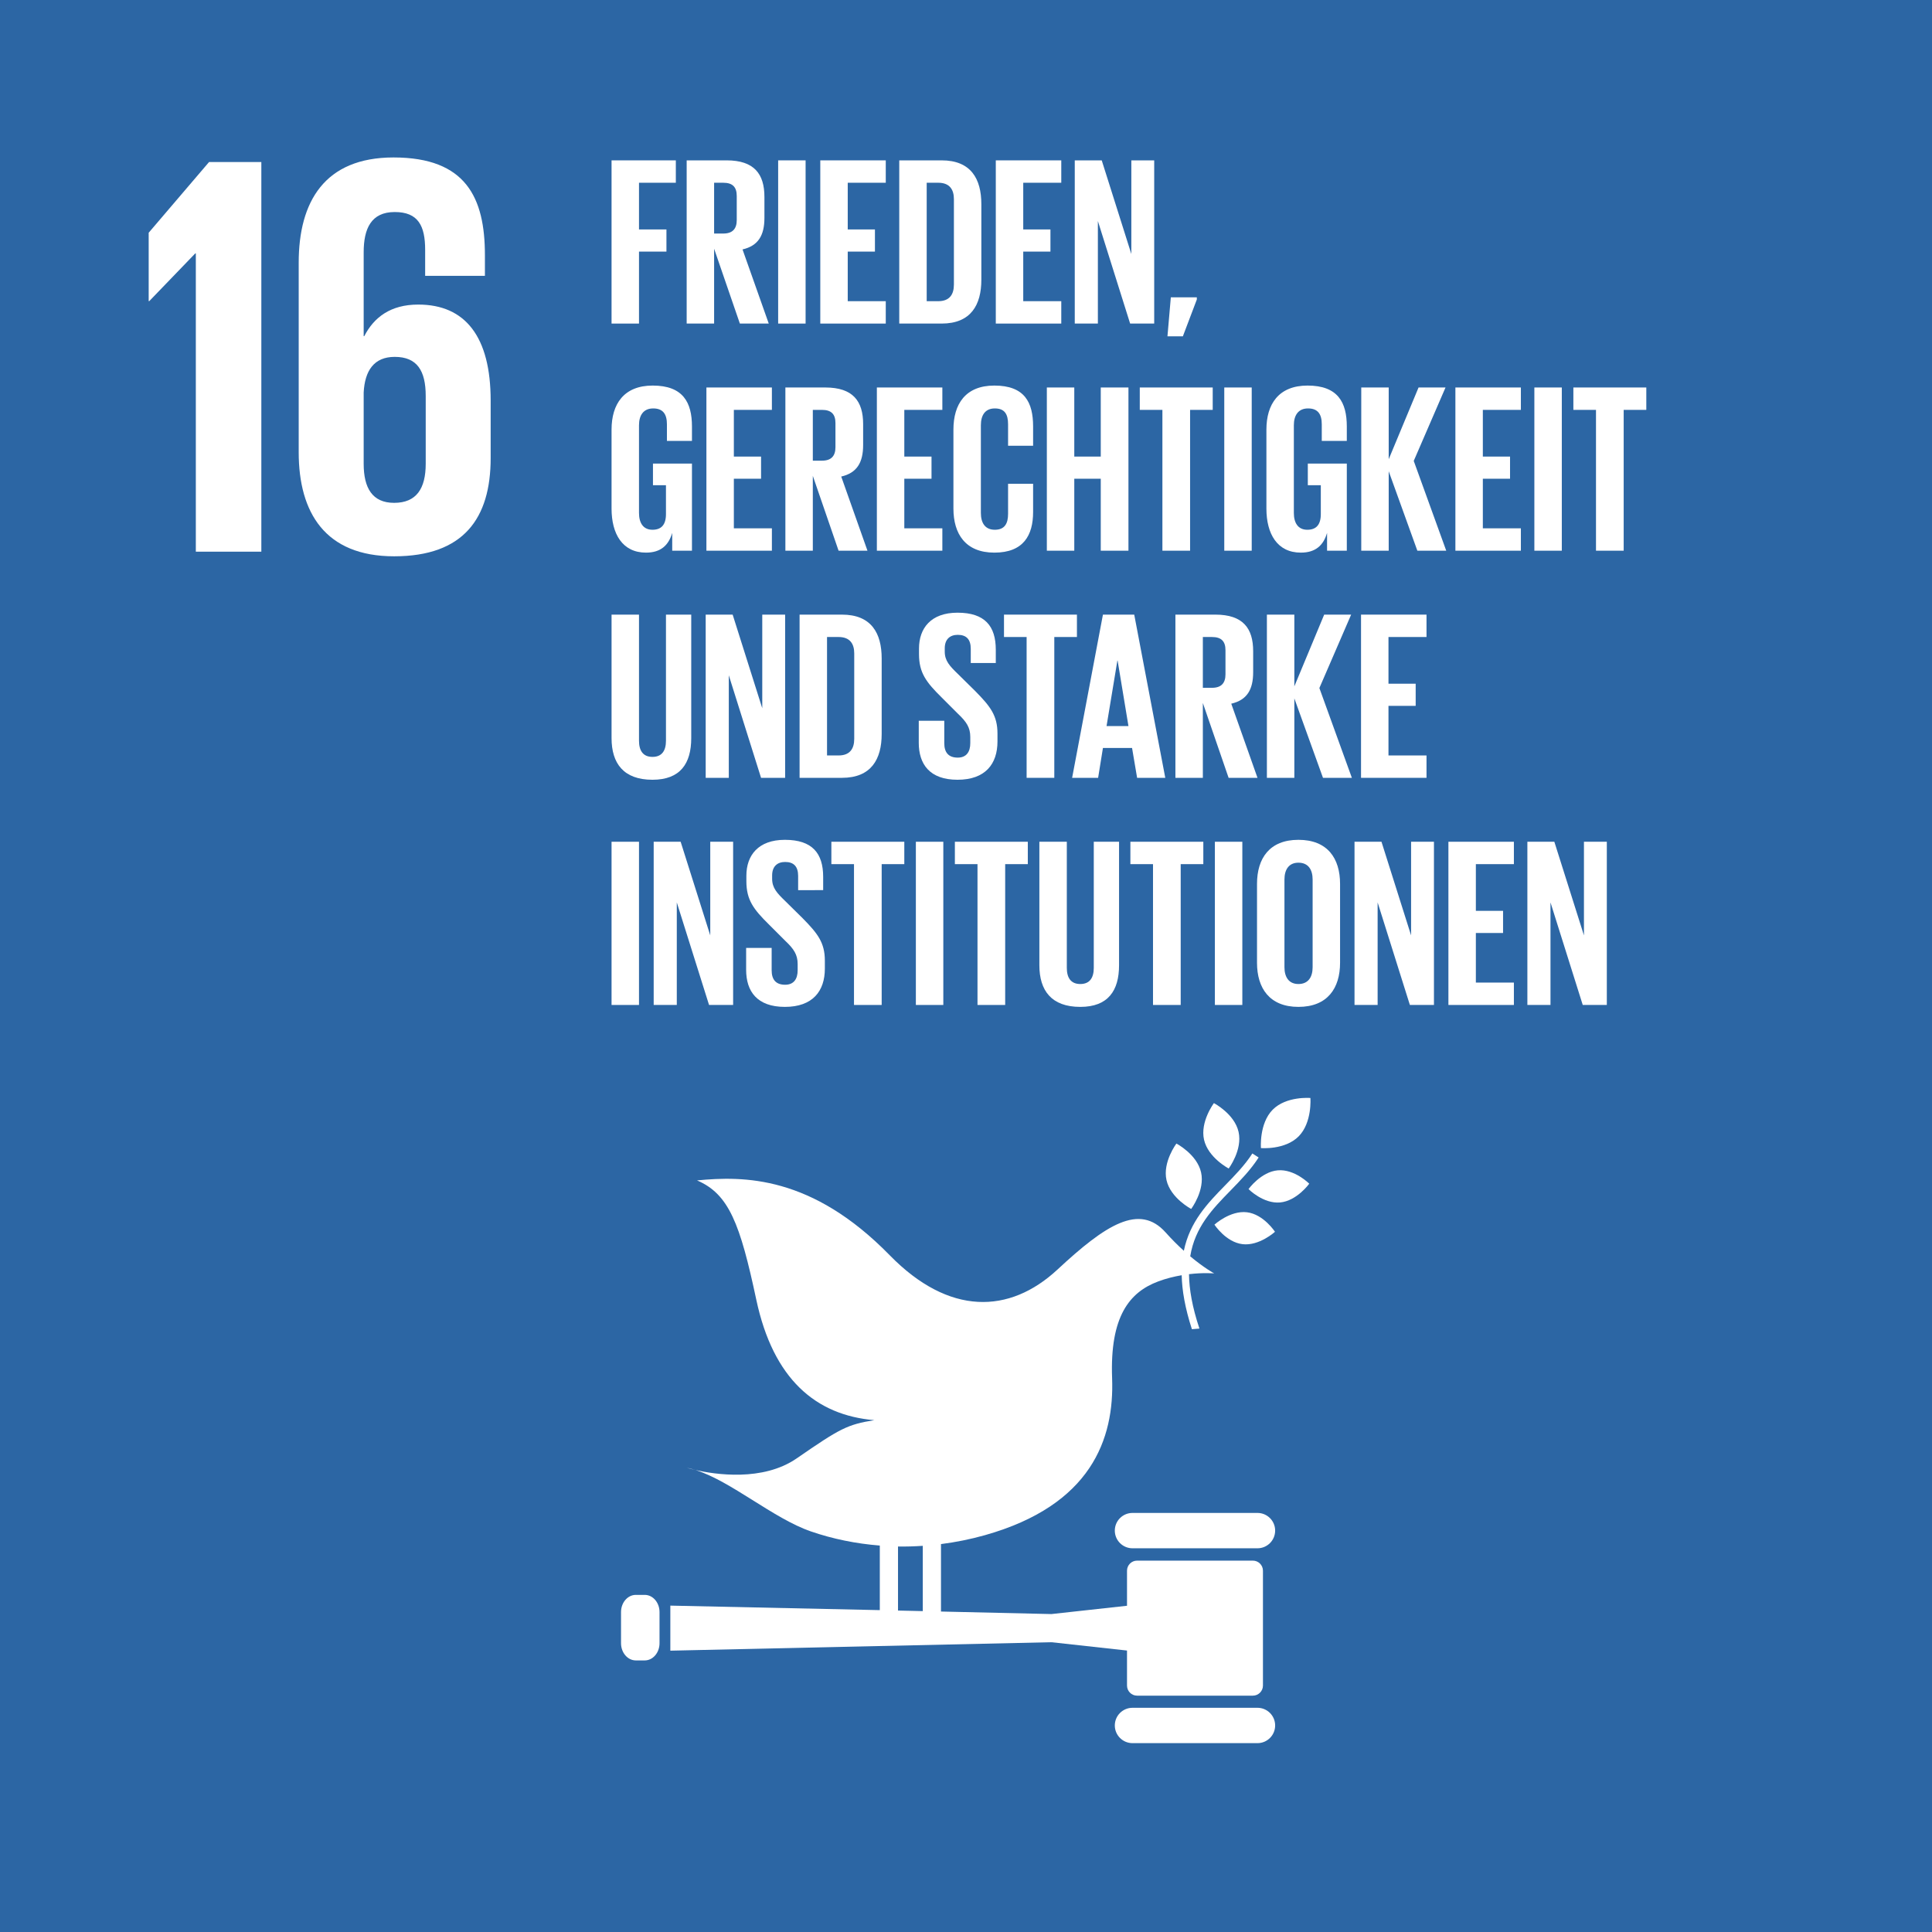 <?xml version="1.0" encoding="utf-8"?>
<svg xmlns="http://www.w3.org/2000/svg" height="566.933" id="svg2642" version="1.1" viewBox="0 0 566.933 566.933" width="566.933">
  <rect x="0" y="0" width="566.933" height="566.933" fill="#333333" stroke="none"/>
  <defs id="defs2646"/>
  <g id="g2650" transform="matrix(1.333,0,0,-1.333,0,566.933)">
    <g id="g2652" transform="scale(0.1)">
      <path d="M 4254.23,-1.219 H 0 V 4253.22 H 4254.23 V -1.219" id="path2654" style="fill:#2c66a4;fill-opacity:1;fill-rule:nonzero;stroke:none"/>
      <path d="m 327.309,3740.72 v -150.54 h 1.289 l 101.203,105 h 1.293 v -656.6 h 144.215 v 857.8 H 460.215 L 327.309,3740.72" id="path2656" style="fill:#ffffff;fill-opacity:1;fill-rule:nonzero;stroke:none"/>
      <path d="m 937.16,3232.13 c 0,-54.4 -20.246,-86.02 -69.555,-86.02 -48.07,0 -67.019,32.86 -67.019,86.02 v 156.86 c 2.48,48.07 22.719,78.46 68.312,78.46 49.258,0 68.262,-30.39 68.262,-86.05 z m 142.97,12.62 v 126.53 c 0,140.42 -55.66,211.31 -159.392,211.31 -60.773,0 -97.433,-27.83 -118.914,-69.6 h -1.238 v 184.72 c 0,51.9 16.367,88.58 68.312,88.58 51.84,0 67.02,-30.36 67.02,-83.47 v -57.03 h 131.562 v 45.6 c 0,126.52 -41.72,215.05 -201.164,215.05 -151.804,0 -208.757,-97.4 -208.757,-231.52 v -417.49 c 0,-132.83 58.246,-229 210.046,-229 153.045,0 212.525,83.5 212.525,216.32" id="path2658" style="fill:#ffffff;fill-opacity:1;fill-rule:nonzero;stroke:none"/>
      <path d="m 1346.26,3900.05 h 141.5 v -49.28 h -81.08 v -102.81 h 60.41 v -48.76 h -60.41 v -158.44 h -60.42 v 359.29" id="path2660" style="fill:#ffffff;fill-opacity:1;fill-rule:nonzero;stroke:none"/>
      <path d="m 1572.03,3850.77 v -111.82 h 20.14 c 20.67,0 29.68,10.6 29.68,29.68 v 53 c 0,19.6 -9.01,29.14 -29.68,29.14 z m 0,-145.21 v -164.8 h -60.41 v 359.29 h 87.96 c 60.95,0 83.21,-30.2 83.21,-80.55 v -46.11 c 0,-38.68 -13.78,-61.46 -48.22,-69.41 l 57.75,-163.22 h -63.58 l -56.71,164.8" id="path2662" style="fill:#ffffff;fill-opacity:1;fill-rule:nonzero;stroke:none"/>
      <path d="m 1713.02,3900.05 h 60.41 v -359.29 h -60.41 v 359.29" id="path2664" style="fill:#ffffff;fill-opacity:1;fill-rule:nonzero;stroke:none"/>
      <path d="m 1805.76,3900.05 h 144.15 v -49.28 h -83.73 v -102.81 h 59.88 v -48.76 h -59.88 v -109.17 h 83.73 v -49.27 h -144.15 v 359.29" id="path2666" style="fill:#ffffff;fill-opacity:1;fill-rule:nonzero;stroke:none"/>
      <path d="m 2065.45,3590.03 c 24.91,0 34.45,14.85 34.45,36.58 v 188.12 c 0,21.2 -9.54,36.04 -34.45,36.04 h -25.44 v -260.74 z m 94.86,213.58 V 3637.2 c 0,-55.11 -22.79,-96.44 -87.44,-96.44 h -93.27 v 359.29 h 93.27 c 64.65,0 87.44,-40.81 87.44,-96.44" id="path2668" style="fill:#ffffff;fill-opacity:1;fill-rule:nonzero;stroke:none"/>
      <path d="m 2192.12,3900.05 h 144.15 v -49.28 h -83.73 v -102.81 h 59.88 v -48.76 h -59.88 v -109.17 h 83.73 v -49.27 h -144.15 v 359.29" id="path2670" style="fill:#ffffff;fill-opacity:1;fill-rule:nonzero;stroke:none"/>
      <path d="m 2416.84,3766.51 v -225.75 h -50.88 v 359.29 h 59.36 l 65.18,-206.14 v 206.14 h 50.34 v -359.29 h -52.99 l -71.01,225.75" id="path2672" style="fill:#ffffff;fill-opacity:1;fill-rule:nonzero;stroke:none"/>
      <path d="m 2634.66,3593.75 -30.73,-81.08 h -33.92 l 7.42,85.85 h 57.23 v -4.77" id="path2674" style="fill:#ffffff;fill-opacity:1;fill-rule:nonzero;stroke:none"/>
      <path d="m 1437.42,3232.59 h 85.85 v -191.83 h -43.46 v 39.2 c -7.95,-27.02 -24.91,-43.44 -57.76,-43.44 -51.94,0 -75.79,41.33 -75.79,96.97 v 173.82 c 0,56.18 27.03,96.98 90.62,96.98 66.78,0 86.39,-37.1 86.39,-90.09 v -31.79 h -55.12 v 36.56 c 0,22.26 -8.48,34.98 -30.21,34.98 -21.72,0 -31.26,-15.37 -31.26,-37.1 v -192.9 c 0,-21.72 9.01,-37.09 29.68,-37.09 19.6,0 29.67,11.12 29.67,34.44 v 63.6 h -28.61 v 47.69" id="path2676" style="fill:#ffffff;fill-opacity:1;fill-rule:nonzero;stroke:none"/>
      <path d="m 1555.08,3400.05 h 144.14 v -49.28 h -83.73 v -102.81 h 59.89 v -48.76 h -59.89 v -109.17 h 83.73 v -49.27 h -144.14 v 359.29" id="path2678" style="fill:#ffffff;fill-opacity:1;fill-rule:nonzero;stroke:none"/>
      <path d="m 1789.33,3350.77 v -111.82 h 20.14 c 20.67,0 29.68,10.59 29.68,29.68 v 53 c 0,19.6 -9.01,29.14 -29.68,29.14 z m 0,-145.21 v -164.8 h -60.41 v 359.29 h 87.96 c 60.95,0 83.21,-30.2 83.21,-80.55 v -46.11 c 0,-38.68 -13.78,-61.46 -48.22,-69.41 l 57.75,-163.22 h -63.58 l -56.71,164.8" id="path2680" style="fill:#ffffff;fill-opacity:1;fill-rule:nonzero;stroke:none"/>
      <path d="m 1930.31,3400.05 h 144.15 v -49.28 h -83.73 v -102.81 h 59.88 v -48.76 h -59.88 v -109.17 h 83.73 v -49.27 h -144.15 v 359.29" id="path2682" style="fill:#ffffff;fill-opacity:1;fill-rule:nonzero;stroke:none"/>
      <path d="m 2098.85,3133.49 v 173.82 c 0,56.18 26.5,96.98 90.1,96.98 66.77,0 85.31,-37.1 85.31,-90.09 v -42.39 h -55.11 v 47.16 c 0,22.26 -7.42,34.98 -29.15,34.98 -21.72,0 -30.73,-15.37 -30.73,-37.1 v -192.9 c 0,-21.72 9.01,-37.09 30.73,-37.09 21.73,0 29.15,13.78 29.15,34.97 v 66.25 h 55.11 v -62 c 0,-51.41 -21.19,-89.56 -85.31,-89.56 -63.6,0 -90.1,41.33 -90.1,96.97" id="path2684" style="fill:#ffffff;fill-opacity:1;fill-rule:nonzero;stroke:none"/>
      <path d="m 2423.19,3199.2 h -58.29 v -158.44 h -60.41 v 359.29 h 60.41 v -152.09 h 58.29 v 152.09 h 60.95 v -359.29 h -60.95 v 158.44" id="path2686" style="fill:#ffffff;fill-opacity:1;fill-rule:nonzero;stroke:none"/>
      <path d="m 2509.07,3400.05 h 160.57 v -49.28 h -49.82 v -310.01 h -60.94 v 310.01 h -49.81 v 49.28" id="path2688" style="fill:#ffffff;fill-opacity:1;fill-rule:nonzero;stroke:none"/>
      <path d="m 2695.09,3400.05 h 60.41 v -359.29 h -60.41 v 359.29" id="path2690" style="fill:#ffffff;fill-opacity:1;fill-rule:nonzero;stroke:none"/>
      <path d="m 2878.99,3232.59 h 85.85 v -191.83 h -43.46 v 39.2 c -7.95,-27.02 -24.91,-43.44 -57.76,-43.44 -51.94,0 -75.78,41.33 -75.78,96.97 v 173.82 c 0,56.18 27.02,96.98 90.62,96.98 66.77,0 86.38,-37.1 86.38,-90.09 v -31.79 h -55.12 v 36.56 c 0,22.26 -8.47,34.98 -30.2,34.98 -21.73,0 -31.27,-15.37 -31.27,-37.1 v -192.9 c 0,-21.72 9.01,-37.09 29.68,-37.09 19.6,0 29.67,11.12 29.67,34.44 v 63.6 h -28.61 v 47.69" id="path2692" style="fill:#ffffff;fill-opacity:1;fill-rule:nonzero;stroke:none"/>
      <path d="m 3057.07,3215.63 v -174.87 h -60.42 v 359.29 h 60.42 v -157.92 l 65.71,157.92 h 59.35 l -69.95,-161.63 71.54,-197.66 h -63.59 l -63.06,174.87" id="path2694" style="fill:#ffffff;fill-opacity:1;fill-rule:nonzero;stroke:none"/>
      <path d="m 3203.88,3400.05 h 144.14 v -49.28 h -83.73 v -102.81 h 59.88 v -48.76 h -59.88 v -109.17 h 83.73 v -49.27 h -144.14 v 359.29" id="path2696" style="fill:#ffffff;fill-opacity:1;fill-rule:nonzero;stroke:none"/>
      <path d="m 3377.71,3400.05 h 60.42 v -359.29 h -60.42 v 359.29" id="path2698" style="fill:#ffffff;fill-opacity:1;fill-rule:nonzero;stroke:none"/>
      <path d="m 3463.57,3400.05 h 160.57 v -49.28 h -49.81 v -310.01 h -60.95 v 310.01 h -49.81 v 49.28" id="path2700" style="fill:#ffffff;fill-opacity:1;fill-rule:nonzero;stroke:none"/>
      <path d="M 1521.67,2900.05 V 2628.2 c 0,-55.65 -23.84,-91.68 -85.31,-91.68 -63.6,0 -90.1,36.03 -90.1,91.68 v 271.85 h 60.42 v -277.68 c 0,-21.2 8.48,-35.51 29.68,-35.51 21.19,0 29.67,14.31 29.67,35.51 v 277.68 h 55.64" id="path2702" style="fill:#ffffff;fill-opacity:1;fill-rule:nonzero;stroke:none"/>
      <path d="m 1604.37,2766.51 v -225.75 h -50.88 v 359.29 h 59.36 l 65.18,-206.14 v 206.14 h 50.34 v -359.29 h -52.99 l -71.01,225.75" id="path2704" style="fill:#ffffff;fill-opacity:1;fill-rule:nonzero;stroke:none"/>
      <path d="m 1846.04,2590.03 c 24.91,0 34.45,14.85 34.45,36.58 v 188.12 c 0,21.2 -9.54,36.04 -34.45,36.04 h -25.43 v -260.74 z m 94.86,213.58 V 2637.2 c 0,-55.12 -22.78,-96.44 -87.44,-96.44 h -93.27 v 359.29 h 93.27 c 64.66,0 87.44,-40.81 87.44,-96.44" id="path2706" style="fill:#ffffff;fill-opacity:1;fill-rule:nonzero;stroke:none"/>
      <path d="m 2022.54,2618.13 v 48.22 h 56.17 v -49.29 c 0,-20.13 9.01,-31.79 29.68,-31.79 19.08,0 27.56,12.71 27.56,31.79 v 13.78 c 0,20.67 -8.48,33.39 -27.03,50.87 l -35.51,35.51 c -34.44,33.92 -50.34,54.59 -50.34,95.92 v 12.19 c 0,44.52 25.97,78.96 84.79,78.96 60.41,0 84.26,-29.68 84.26,-81.61 v -29.15 h -55.11 v 31.27 c 0,20.66 -9.54,30.74 -28.62,30.74 -16.96,0 -28.62,-9.54 -28.62,-29.68 v -7.42 c 0,-20.14 11.13,-31.8 28.62,-48.75 l 38.69,-38.16 c 32.85,-33.38 48.75,-53.52 48.75,-93.26 v -17.49 c 0,-49.29 -26.5,-84.26 -87.97,-84.26 -61.47,0 -85.32,34.44 -85.32,81.61" id="path2708" style="fill:#ffffff;fill-opacity:1;fill-rule:nonzero;stroke:none"/>
      <path d="m 2210.16,2900.05 h 160.57 v -49.28 h -49.82 v -310.01 h -60.94 v 310.01 h -49.81 v 49.28" id="path2710" style="fill:#ffffff;fill-opacity:1;fill-rule:nonzero;stroke:none"/>
      <path d="m 2435.93,2654.69 h 48.23 l -23.85,144.14 h -0.53 z m -75.78,-113.93 67.83,359.29 h 68.9 l 68.35,-359.29 h -62 l -11.13,65.71 h -64.12 l -10.6,-65.71 h -57.23" id="path2712" style="fill:#ffffff;fill-opacity:1;fill-rule:nonzero;stroke:none"/>
      <path d="m 2647.92,2850.77 v -111.82 h 20.14 c 20.67,0 29.68,10.6 29.68,29.68 v 53 c 0,19.59 -9.01,29.14 -29.68,29.14 z m 0,-145.21 v -164.8 h -60.41 v 359.29 h 87.97 c 60.95,0 83.2,-30.2 83.2,-80.55 v -46.11 c 0,-38.68 -13.78,-61.46 -48.22,-69.41 l 57.76,-163.22 h -63.59 l -56.71,164.8" id="path2714" style="fill:#ffffff;fill-opacity:1;fill-rule:nonzero;stroke:none"/>
      <path d="m 2849.33,2715.63 v -174.87 h -60.42 v 359.29 h 60.42 v -157.92 l 65.71,157.92 h 59.35 l -69.95,-161.63 71.54,-197.66 h -63.59 l -63.06,174.87" id="path2716" style="fill:#ffffff;fill-opacity:1;fill-rule:nonzero;stroke:none"/>
      <path d="m 2996.14,2900.05 h 144.14 v -49.28 h -83.73 v -102.81 h 59.89 v -48.76 h -59.89 v -109.17 h 83.73 v -49.27 h -144.14 v 359.29" id="path2718" style="fill:#ffffff;fill-opacity:1;fill-rule:nonzero;stroke:none"/>
      <path d="m 1346.26,2400.05 h 60.42 v -359.29 h -60.42 v 359.29" id="path2720" style="fill:#ffffff;fill-opacity:1;fill-rule:nonzero;stroke:none"/>
      <path d="m 1489.88,2266.51 v -225.75 h -50.87 v 359.29 h 59.35 l 65.18,-206.14 v 206.14 h 50.35 v -359.29 h -53 l -71.01,225.75" id="path2722" style="fill:#ffffff;fill-opacity:1;fill-rule:nonzero;stroke:none"/>
      <path d="m 1642.53,2118.13 v 48.22 h 56.17 v -49.29 c 0,-20.13 9.01,-31.79 29.68,-31.79 19.08,0 27.56,12.71 27.56,31.79 v 13.78 c 0,20.67 -8.48,33.39 -27.03,50.87 l -35.51,35.51 c -34.44,33.92 -50.34,54.59 -50.34,95.92 v 12.19 c 0,44.52 25.97,78.96 84.79,78.96 60.41,0 84.26,-29.68 84.26,-81.61 v -29.15 H 1757 v 31.27 c 0,20.66 -9.54,30.74 -28.62,30.74 -16.96,0 -28.62,-9.54 -28.62,-29.68 v -7.42 c 0,-20.14 11.13,-31.8 28.62,-48.75 l 38.69,-38.16 c 32.85,-33.38 48.75,-53.52 48.75,-93.26 v -17.49 c 0,-49.29 -26.5,-84.26 -87.97,-84.26 -61.47,0 -85.32,34.44 -85.32,81.61" id="path2724" style="fill:#ffffff;fill-opacity:1;fill-rule:nonzero;stroke:none"/>
      <path d="m 1830.15,2400.05 h 160.57 v -49.28 h -49.82 v -310.01 h -60.94 v 310.01 h -49.81 v 49.28" id="path2726" style="fill:#ffffff;fill-opacity:1;fill-rule:nonzero;stroke:none"/>
      <path d="m 2016.17,2400.05 h 60.42 v -359.29 h -60.42 v 359.29" id="path2728" style="fill:#ffffff;fill-opacity:1;fill-rule:nonzero;stroke:none"/>
      <path d="m 2102.03,2400.05 h 160.57 v -49.28 h -49.82 v -310.01 h -60.94 v 310.01 h -49.81 v 49.28" id="path2730" style="fill:#ffffff;fill-opacity:1;fill-rule:nonzero;stroke:none"/>
      <path d="M 2463.46,2400.05 V 2128.2 c 0,-55.65 -23.85,-91.68 -85.32,-91.68 -63.59,0 -90.09,36.03 -90.09,91.68 v 271.85 h 60.42 v -277.68 c 0,-21.2 8.47,-35.51 29.67,-35.51 21.2,0 29.68,14.31 29.68,35.51 v 277.68 h 55.64" id="path2732" style="fill:#ffffff;fill-opacity:1;fill-rule:nonzero;stroke:none"/>
      <path d="m 2488.39,2400.05 h 160.57 v -49.28 h -49.81 v -310.01 h -60.95 v 310.01 h -49.81 v 49.28" id="path2734" style="fill:#ffffff;fill-opacity:1;fill-rule:nonzero;stroke:none"/>
      <path d="m 2674.41,2400.05 h 60.42 v -359.29 h -60.42 v 359.29" id="path2736" style="fill:#ffffff;fill-opacity:1;fill-rule:nonzero;stroke:none"/>
      <path d="m 2889.58,2123.95 v 192.9 c 0,21.73 -9.55,37.1 -31.27,37.1 -21.2,0 -30.74,-15.37 -30.74,-37.1 v -192.9 c 0,-21.72 9.54,-37.09 30.74,-37.09 21.72,0 31.27,15.37 31.27,37.09 z m -122.42,9.54 v 173.82 c 0,56.18 27.56,96.98 91.15,96.98 64.12,0 91.68,-40.8 91.68,-96.98 v -173.82 c 0,-55.64 -27.56,-96.97 -91.68,-96.97 -63.59,0 -91.15,41.33 -91.15,96.97" id="path2738" style="fill:#ffffff;fill-opacity:1;fill-rule:nonzero;stroke:none"/>
      <path d="m 3032.68,2266.51 v -225.75 h -50.88 v 359.29 h 59.36 l 65.18,-206.14 v 206.14 h 50.34 v -359.29 h -52.99 l -71.01,225.75" id="path2740" style="fill:#ffffff;fill-opacity:1;fill-rule:nonzero;stroke:none"/>
      <path d="m 3188.5,2400.05 h 144.15 v -49.28 h -83.73 v -102.81 h 59.88 v -48.76 h -59.88 v -109.17 h 83.73 v -49.27 H 3188.5 v 359.29" id="path2742" style="fill:#ffffff;fill-opacity:1;fill-rule:nonzero;stroke:none"/>
      <path d="m 3413.21,2266.51 v -225.75 h -50.88 v 359.29 h 59.36 l 65.18,-206.14 v 206.14 h 50.35 v -359.29 h -53 l -71.01,225.75" id="path2744" style="fill:#ffffff;fill-opacity:1;fill-rule:nonzero;stroke:none"/>
      <path d="m 2672.29,1824.66 c 0,0 -30.71,-40.78 -21.78,-80.51 8.99,-39.76 54.3,-63.4 54.3,-63.4 0,0 30.72,40.79 21.76,80.52 -8.96,39.77 -54.28,63.39 -54.28,63.39" id="path2746" style="fill:#ffffff;fill-opacity:1;fill-rule:nonzero;stroke:none"/>
      <path d="m 2622.24,1591.74 c 0,0 30.73,40.81 21.77,80.56 -8.99,39.76 -54.28,63.35 -54.28,63.35 0,0 -30.75,-40.75 -21.82,-80.51 9.01,-39.73 54.33,-63.4 54.33,-63.4" id="path2748" style="fill:#ffffff;fill-opacity:1;fill-rule:nonzero;stroke:none"/>
      <path d="m 2748.47,1635.43 c 0,0 32.44,-32.72 69.37,-29.43 36.93,3.28 64.31,41.29 64.31,41.29 0,0 -32.39,32.71 -69.36,29.43 -36.93,-3.29 -64.32,-41.29 -64.32,-41.29" id="path2750" style="fill:#ffffff;fill-opacity:1;fill-rule:nonzero;stroke:none"/>
      <path d="m 2801.6,1810.14 c -30.04,-30.49 -25.81,-84.44 -25.81,-84.44 0,0 52.98,-4.6 83.09,25.86 30.04,30.47 25.81,84.42 25.81,84.42 0,0 -53.01,4.6 -83.09,-25.84" id="path2752" style="fill:#ffffff;fill-opacity:1;fill-rule:nonzero;stroke:none"/>
      <path d="m 2735.3,1514.17 c 36.81,-4.35 71.41,27.25 71.41,27.25 0,0 -25.06,38.65 -61.83,43 -36.84,4.32 -71.44,-27.28 -71.44,-27.28 0,0 25.06,-38.62 61.86,-42.97" id="path2754" style="fill:#ffffff;fill-opacity:1;fill-rule:nonzero;stroke:none"/>
      <path d="m 2768.18,922.52 h -275.09 c -21.52,0 -38.97,-17.36 -38.97,-38.879 0,-21.493 17.45,-38.942 38.97,-38.942 h 275.09 c 21.49,0 38.9,17.449 38.9,38.942 0,21.519 -17.41,38.879 -38.9,38.879" id="path2756" style="fill:#ffffff;fill-opacity:1;fill-rule:nonzero;stroke:none"/>
      <path d="m 2768.18,493.57 h -275.09 c -21.52,0 -38.97,-17.39 -38.97,-38.91 0,-21.48 17.45,-38.922 38.97,-38.922 h 275.09 c 21.49,0 38.9,17.442 38.9,38.922 0,21.52 -17.41,38.91 -38.9,38.91" id="path2758" style="fill:#ffffff;fill-opacity:1;fill-rule:nonzero;stroke:none"/>
      <path d="m 1531.02,1017 c -6.47,2 -12.87,3.76 -19.1,4.92 0,0 7.05,-2.19 19.1,-4.92" id="path2760" style="fill:#ffffff;fill-opacity:1;fill-rule:nonzero;stroke:none"/>
      <path d="m 1976.86,848.629 c 18.13,-0.309 36.32,0.23 54.54,1.473 V 706.379 l -54.54,1.25 z m 781.18,-31.098 h -254.91 c -12.22,0 -22.15,-9.949 -22.15,-22.152 V 718.18 l -166.41,-18.282 -243.1,5.563 v 148.488 c 32.3,4.133 64.64,10.563 96.73,19.621 234.02,66.032 285.05,211.79 279.96,345.65 -5.1,136.33 38.53,189.28 101.22,212.82 17.95,6.74 35.7,11 51.96,13.77 0.69,-33.49 7.48,-72.41 22.46,-118.81 5.56,0.31 11.09,0.78 16.59,1.38 -15.82,47.45 -22.56,86.48 -22.93,119.76 32.38,3.83 55.49,1.67 55.49,1.67 0,0 -21.89,11.76 -52.81,37.61 10.51,64.56 48.96,104.2 88.6,144.73 21.78,22.32 44.29,45.36 62.01,72.82 l -13.81,8.9 c -16.77,-26.09 -38.79,-48.5 -59.99,-70.22 -38.65,-39.54 -77.65,-79.94 -90.86,-144.03 -12.56,11.34 -26.15,24.74 -40.06,40.34 -57.7,64.7 -131.99,17.18 -237.92,-81.46 -106,-98.58 -239.25,-101.96 -369.42,31.22 -171.73,175.81 -321.53,174.8 -424.26,164.83 70.28,-29.93 94.86,-95.6 130.43,-262.51 37.27,-175.13 131.28,-254.36 259.89,-265.3 -59.62,-9.66 -75.08,-17.93 -170.91,-84.12 -74.85,-51.64 -180.13,-35.32 -222.82,-25.62 78.36,-24.43 171.18,-106.629 254.22,-135.23 48.36,-16.641 99.34,-26.93 151.55,-31.071 V 708.551 l -461.13,9.937 V 619.32 l 838.91,18.61 166.41,-18.321 V 542.48 c 0,-12.21 9.93,-22.191 22.15,-22.191 h 254.91 c 12.24,0 22.19,9.981 22.19,22.191 v 252.899 c 0,12.203 -9.95,22.152 -22.19,22.152" id="path2762" style="fill:#ffffff;fill-opacity:1;fill-rule:nonzero;stroke:none"/>
      <path d="m 1451.86,635.719 c 0,-20.91 -14.59,-37.879 -32.57,-37.879 h -19.6 c -17.95,0 -32.58,16.969 -32.58,37.879 v 68.543 c 0,20.937 14.63,37.867 32.58,37.867 h 19.6 c 17.98,0 32.57,-16.93 32.57,-37.867 v -68.543" id="path2764" style="fill:#ffffff;fill-opacity:1;fill-rule:nonzero;stroke:none"/>
    </g>
  </g>
</svg>